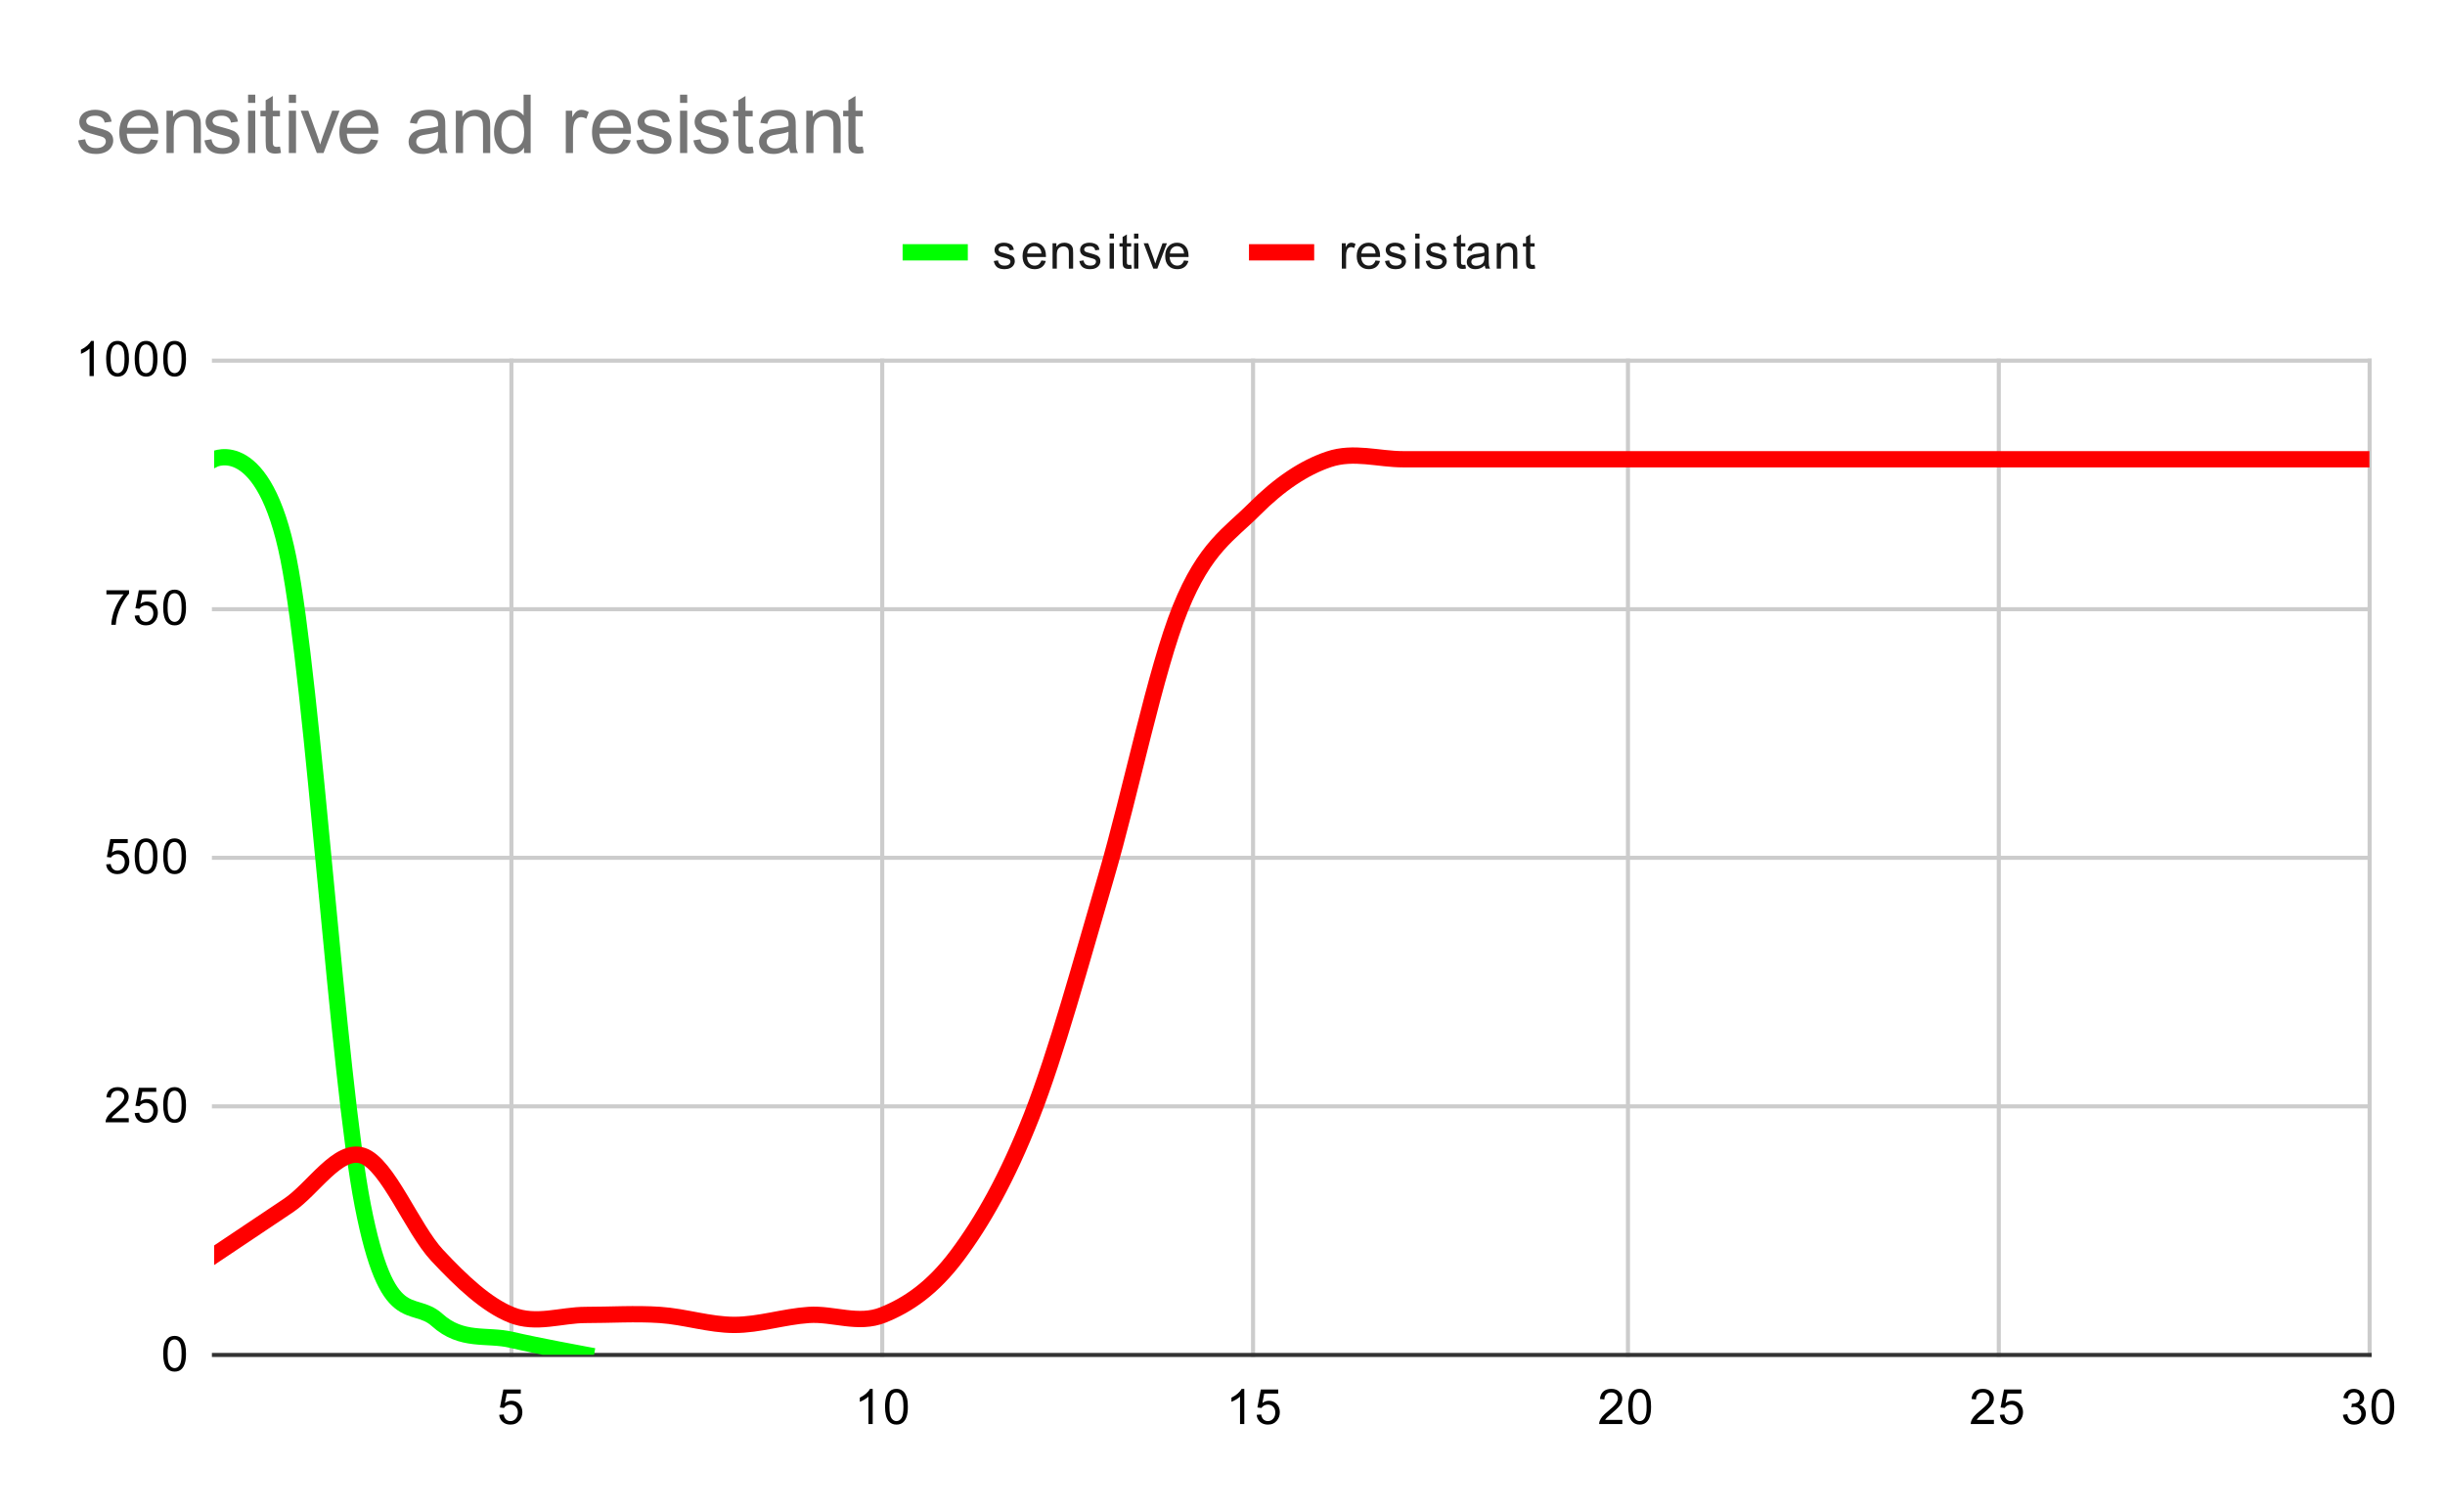 <svg version="1.1" viewBox="0.0 0.0 600.0 371.0" fill="none" stroke="none" stroke-linecap="square" stroke-miterlimit="10" width="600" height="371" xmlns:xlink="http://www.w3.org/1999/xlink" xmlns="http://www.w3.org/2000/svg"><path fill="#ffffff" d="M0 0L600.0 0L600.0 371.0L0 371.0L0 0Z" fill-rule="nonzero"/><path stroke="#cccccc" stroke-width="1.0" stroke-linecap="butt" d="M125.5 88.5L125.5 332.5" fill-rule="nonzero"/><path stroke="#cccccc" stroke-width="1.0" stroke-linecap="butt" d="M216.5 88.5L216.5 332.5" fill-rule="nonzero"/><path stroke="#cccccc" stroke-width="1.0" stroke-linecap="butt" d="M307.5 88.5L307.5 332.5" fill-rule="nonzero"/><path stroke="#cccccc" stroke-width="1.0" stroke-linecap="butt" d="M399.5 88.5L399.5 332.5" fill-rule="nonzero"/><path stroke="#cccccc" stroke-width="1.0" stroke-linecap="butt" d="M490.5 88.5L490.5 332.5" fill-rule="nonzero"/><path stroke="#cccccc" stroke-width="1.0" stroke-linecap="butt" d="M581.5 88.5L581.5 332.5" fill-rule="nonzero"/><path stroke="#333333" stroke-width="1.0" stroke-linecap="butt" d="M52.5 332.5L581.5 332.5" fill-rule="nonzero"/><path stroke="#cccccc" stroke-width="1.0" stroke-linecap="butt" d="M52.5 271.5L581.5 271.5" fill-rule="nonzero"/><path stroke="#cccccc" stroke-width="1.0" stroke-linecap="butt" d="M52.5 210.5L581.5 210.5" fill-rule="nonzero"/><path stroke="#cccccc" stroke-width="1.0" stroke-linecap="butt" d="M52.5 149.5L581.5 149.5" fill-rule="nonzero"/><path stroke="#cccccc" stroke-width="1.0" stroke-linecap="butt" d="M52.5 88.5L581.5 88.5" fill-rule="nonzero"/><clipPath id="id_0"><path d="M52.55 88.283L581.45 88.283L581.45 332.45L52.55 332.45L52.55 88.283Z" clip-rule="nonzero"/></clipPath><path stroke="#00ff00" stroke-width="4.0" stroke-linecap="butt" clip-path="url(#id_0)" d="M52.55 112.7C52.55 112.7 64.709 106.596 70.788 137.117C76.867 167.637 82.947 264.694 89.026 295.825C95.105 326.956 101.184 318.41 107.264 323.904C113.343 329.398 119.422 327.363 125.502 328.788C131.581 330.212 143.74 332.45 143.74 332.45" fill-rule="nonzero"/><path stroke="#ff0000" stroke-width="4.0" stroke-linecap="butt" clip-path="url(#id_0)" d="M52.55 308.033C52.55 308.033 64.709 299.894 70.788 295.825C76.867 291.756 82.947 281.582 89.026 283.617C95.105 285.651 101.184 301.522 107.264 308.033C113.343 314.544 119.422 320.242 125.502 322.683C131.581 325.125 137.66 322.683 143.74 322.683C149.819 322.683 155.898 322.276 161.978 322.683C168.057 323.09 174.136 325.125 180.216 325.125C186.295 325.125 192.374 323.09 198.453 322.683C204.533 322.276 210.612 325.125 216.691 322.683C222.771 320.242 228.85 316.172 234.929 308.033C241.009 299.894 247.088 289.314 253.167 273.85C259.247 258.386 265.326 236.004 271.405 215.25C277.485 194.496 283.564 164.382 289.643 149.325C295.722 134.268 301.802 131.012 307.881 124.908C313.96 118.804 320.04 114.735 326.119 112.7C332.198 110.665 338.278 112.7 344.357 112.7C350.436 112.7 356.515 112.7 362.595 112.7C368.674 112.7 374.753 112.7 380.833 112.7C386.912 112.7 392.991 112.7 399.071 112.7C405.15 112.7 411.229 112.7 417.309 112.7C423.388 112.7 429.467 112.7 435.547 112.7C441.626 112.7 447.705 112.7 453.784 112.7C459.864 112.7 465.943 112.7 472.022 112.7C478.102 112.7 484.181 112.7 490.26 112.7C496.34 112.7 502.419 112.7 508.498 112.7C514.578 112.7 520.657 112.7 526.736 112.7C532.816 112.7 538.895 112.7 544.974 112.7C551.053 112.7 557.133 112.7 563.212 112.7C569.291 112.7 581.45 112.7 581.45 112.7" fill-rule="nonzero"/><path fill="#000000" fill-opacity="0.0" clip-path="url(#id_0)" d="M55.55 112.7C55.55 114.357 54.207 115.7 52.55 115.7C50.893 115.7 49.55 114.357 49.55 112.7C49.55 111.043 50.893 109.7 52.55 109.7C54.207 109.7 55.55 111.043 55.55 112.7Z" fill-rule="nonzero"/><path fill="#000000" fill-opacity="0.0" clip-path="url(#id_0)" d="M73.788 137.117C73.788 138.774 72.445 140.117 70.788 140.117C69.131 140.117 67.788 138.774 67.788 137.117C67.788 135.46 69.131 134.117 70.788 134.117C72.445 134.117 73.788 135.46 73.788 137.117Z" fill-rule="nonzero"/><path fill="#000000" fill-opacity="0.0" clip-path="url(#id_0)" d="M92.026 295.825C92.026 297.482 90.683 298.825 89.026 298.825C87.369 298.825 86.026 297.482 86.026 295.825C86.026 294.168 87.369 292.825 89.026 292.825C90.683 292.825 92.026 294.168 92.026 295.825Z" fill-rule="nonzero"/><path fill="#000000" fill-opacity="0.0" clip-path="url(#id_0)" d="M110.264 323.904C110.264 325.561 108.921 326.904 107.264 326.904C105.607 326.904 104.264 325.561 104.264 323.904C104.264 322.247 105.607 320.904 107.264 320.904C108.921 320.904 110.264 322.247 110.264 323.904Z" fill-rule="nonzero"/><path fill="#000000" fill-opacity="0.0" clip-path="url(#id_0)" d="M128.502 328.788C128.502 330.444 127.159 331.788 125.502 331.788C123.845 331.788 122.502 330.444 122.502 328.788C122.502 327.131 123.845 325.788 125.502 325.788C127.159 325.788 128.502 327.131 128.502 328.788Z" fill-rule="nonzero"/><path fill="#000000" fill-opacity="0.0" clip-path="url(#id_0)" d="M146.74 332.45C146.74 334.107 145.397 335.45 143.74 335.45C142.083 335.45 140.74 334.107 140.74 332.45C140.74 330.793 142.083 329.45 143.74 329.45C145.397 329.45 146.74 330.793 146.74 332.45Z" fill-rule="nonzero"/><path fill="#000000" fill-opacity="0.0" clip-path="url(#id_0)" d="M55.55 308.033C55.55 309.69 54.207 311.033 52.55 311.033C50.893 311.033 49.55 309.69 49.55 308.033C49.55 306.376 50.893 305.033 52.55 305.033C54.207 305.033 55.55 306.376 55.55 308.033Z" fill-rule="nonzero"/><path fill="#000000" fill-opacity="0.0" clip-path="url(#id_0)" d="M73.788 295.825C73.788 297.482 72.445 298.825 70.788 298.825C69.131 298.825 67.788 297.482 67.788 295.825C67.788 294.168 69.131 292.825 70.788 292.825C72.445 292.825 73.788 294.168 73.788 295.825Z" fill-rule="nonzero"/><path fill="#000000" fill-opacity="0.0" clip-path="url(#id_0)" d="M92.026 283.617C92.026 285.274 90.683 286.617 89.026 286.617C87.369 286.617 86.026 285.274 86.026 283.617C86.026 281.96 87.369 280.617 89.026 280.617C90.683 280.617 92.026 281.96 92.026 283.617Z" fill-rule="nonzero"/><path fill="#000000" fill-opacity="0.0" clip-path="url(#id_0)" d="M110.264 308.033C110.264 309.69 108.921 311.033 107.264 311.033C105.607 311.033 104.264 309.69 104.264 308.033C104.264 306.376 105.607 305.033 107.264 305.033C108.921 305.033 110.264 306.376 110.264 308.033Z" fill-rule="nonzero"/><path fill="#000000" fill-opacity="0.0" clip-path="url(#id_0)" d="M128.502 322.683C128.502 324.34 127.159 325.683 125.502 325.683C123.845 325.683 122.502 324.34 122.502 322.683C122.502 321.026 123.845 319.683 125.502 319.683C127.159 319.683 128.502 321.026 128.502 322.683Z" fill-rule="nonzero"/><path fill="#000000" fill-opacity="0.0" clip-path="url(#id_0)" d="M146.74 322.683C146.74 324.34 145.397 325.683 143.74 325.683C142.083 325.683 140.74 324.34 140.74 322.683C140.74 321.026 142.083 319.683 143.74 319.683C145.397 319.683 146.74 321.026 146.74 322.683Z" fill-rule="nonzero"/><path fill="#000000" fill-opacity="0.0" clip-path="url(#id_0)" d="M164.978 322.683C164.978 324.34 163.634 325.683 161.978 325.683C160.321 325.683 158.978 324.34 158.978 322.683C158.978 321.026 160.321 319.683 161.978 319.683C163.634 319.683 164.978 321.026 164.978 322.683Z" fill-rule="nonzero"/><path fill="#000000" fill-opacity="0.0" clip-path="url(#id_0)" d="M183.216 325.125C183.216 326.782 181.872 328.125 180.216 328.125C178.559 328.125 177.216 326.782 177.216 325.125C177.216 323.468 178.559 322.125 180.216 322.125C181.872 322.125 183.216 323.468 183.216 325.125Z" fill-rule="nonzero"/><path fill="#000000" fill-opacity="0.0" clip-path="url(#id_0)" d="M201.453 322.683C201.453 324.34 200.11 325.683 198.453 325.683C196.797 325.683 195.453 324.34 195.453 322.683C195.453 321.026 196.797 319.683 198.453 319.683C200.11 319.683 201.453 321.026 201.453 322.683Z" fill-rule="nonzero"/><path fill="#000000" fill-opacity="0.0" clip-path="url(#id_0)" d="M219.691 322.683C219.691 324.34 218.348 325.683 216.691 325.683C215.035 325.683 213.691 324.34 213.691 322.683C213.691 321.026 215.035 319.683 216.691 319.683C218.348 319.683 219.691 321.026 219.691 322.683Z" fill-rule="nonzero"/><path fill="#000000" fill-opacity="0.0" clip-path="url(#id_0)" d="M237.929 308.033C237.929 309.69 236.586 311.033 234.929 311.033C233.272 311.033 231.929 309.69 231.929 308.033C231.929 306.376 233.272 305.033 234.929 305.033C236.586 305.033 237.929 306.376 237.929 308.033Z" fill-rule="nonzero"/><path fill="#000000" fill-opacity="0.0" clip-path="url(#id_0)" d="M256.167 273.85C256.167 275.507 254.824 276.85 253.167 276.85C251.51 276.85 250.167 275.507 250.167 273.85C250.167 272.193 251.51 270.85 253.167 270.85C254.824 270.85 256.167 272.193 256.167 273.85Z" fill-rule="nonzero"/><path fill="#000000" fill-opacity="0.0" clip-path="url(#id_0)" d="M274.405 215.25C274.405 216.907 273.062 218.25 271.405 218.25C269.748 218.25 268.405 216.907 268.405 215.25C268.405 213.593 269.748 212.25 271.405 212.25C273.062 212.25 274.405 213.593 274.405 215.25Z" fill-rule="nonzero"/><path fill="#000000" fill-opacity="0.0" clip-path="url(#id_0)" d="M292.643 149.325C292.643 150.982 291.3 152.325 289.643 152.325C287.986 152.325 286.643 150.982 286.643 149.325C286.643 147.668 287.986 146.325 289.643 146.325C291.3 146.325 292.643 147.668 292.643 149.325Z" fill-rule="nonzero"/><path fill="#000000" fill-opacity="0.0" clip-path="url(#id_0)" d="M310.881 124.908C310.881 126.565 309.538 127.908 307.881 127.908C306.224 127.908 304.881 126.565 304.881 124.908C304.881 123.251 306.224 121.908 307.881 121.908C309.538 121.908 310.881 123.251 310.881 124.908Z" fill-rule="nonzero"/><path fill="#000000" fill-opacity="0.0" clip-path="url(#id_0)" d="M329.119 112.7C329.119 114.357 327.776 115.7 326.119 115.7C324.462 115.7 323.119 114.357 323.119 112.7C323.119 111.043 324.462 109.7 326.119 109.7C327.776 109.7 329.119 111.043 329.119 112.7Z" fill-rule="nonzero"/><path fill="#000000" fill-opacity="0.0" clip-path="url(#id_0)" d="M347.357 112.7C347.357 114.357 346.014 115.7 344.357 115.7C342.7 115.7 341.357 114.357 341.357 112.7C341.357 111.043 342.7 109.7 344.357 109.7C346.014 109.7 347.357 111.043 347.357 112.7Z" fill-rule="nonzero"/><path fill="#000000" fill-opacity="0.0" clip-path="url(#id_0)" d="M365.595 112.7C365.595 114.357 364.252 115.7 362.595 115.7C360.938 115.7 359.595 114.357 359.595 112.7C359.595 111.043 360.938 109.7 362.595 109.7C364.252 109.7 365.595 111.043 365.595 112.7Z" fill-rule="nonzero"/><path fill="#000000" fill-opacity="0.0" clip-path="url(#id_0)" d="M383.833 112.7C383.833 114.357 382.49 115.7 380.833 115.7C379.176 115.7 377.833 114.357 377.833 112.7C377.833 111.043 379.176 109.7 380.833 109.7C382.49 109.7 383.833 111.043 383.833 112.7Z" fill-rule="nonzero"/><path fill="#000000" fill-opacity="0.0" clip-path="url(#id_0)" d="M402.071 112.7C402.071 114.357 400.728 115.7 399.071 115.7C397.414 115.7 396.071 114.357 396.071 112.7C396.071 111.043 397.414 109.7 399.071 109.7C400.728 109.7 402.071 111.043 402.071 112.7Z" fill-rule="nonzero"/><path fill="#000000" fill-opacity="0.0" clip-path="url(#id_0)" d="M420.309 112.7C420.309 114.357 418.965 115.7 417.309 115.7C415.652 115.7 414.309 114.357 414.309 112.7C414.309 111.043 415.652 109.7 417.309 109.7C418.965 109.7 420.309 111.043 420.309 112.7Z" fill-rule="nonzero"/><path fill="#000000" fill-opacity="0.0" clip-path="url(#id_0)" d="M438.547 112.7C438.547 114.357 437.203 115.7 435.547 115.7C433.89 115.7 432.547 114.357 432.547 112.7C432.547 111.043 433.89 109.7 435.547 109.7C437.203 109.7 438.547 111.043 438.547 112.7Z" fill-rule="nonzero"/><path fill="#000000" fill-opacity="0.0" clip-path="url(#id_0)" d="M456.784 112.7C456.784 114.357 455.441 115.7 453.784 115.7C452.128 115.7 450.784 114.357 450.784 112.7C450.784 111.043 452.128 109.7 453.784 109.7C455.441 109.7 456.784 111.043 456.784 112.7Z" fill-rule="nonzero"/><path fill="#000000" fill-opacity="0.0" clip-path="url(#id_0)" d="M475.022 112.7C475.022 114.357 473.679 115.7 472.022 115.7C470.366 115.7 469.022 114.357 469.022 112.7C469.022 111.043 470.366 109.7 472.022 109.7C473.679 109.7 475.022 111.043 475.022 112.7Z" fill-rule="nonzero"/><path fill="#000000" fill-opacity="0.0" clip-path="url(#id_0)" d="M493.26 112.7C493.26 114.357 491.917 115.7 490.26 115.7C488.603 115.7 487.26 114.357 487.26 112.7C487.26 111.043 488.603 109.7 490.26 109.7C491.917 109.7 493.26 111.043 493.26 112.7Z" fill-rule="nonzero"/><path fill="#000000" fill-opacity="0.0" clip-path="url(#id_0)" d="M511.498 112.7C511.498 114.357 510.155 115.7 508.498 115.7C506.841 115.7 505.498 114.357 505.498 112.7C505.498 111.043 506.841 109.7 508.498 109.7C510.155 109.7 511.498 111.043 511.498 112.7Z" fill-rule="nonzero"/><path fill="#000000" fill-opacity="0.0" clip-path="url(#id_0)" d="M529.736 112.7C529.736 114.357 528.393 115.7 526.736 115.7C525.079 115.7 523.736 114.357 523.736 112.7C523.736 111.043 525.079 109.7 526.736 109.7C528.393 109.7 529.736 111.043 529.736 112.7Z" fill-rule="nonzero"/><path fill="#000000" fill-opacity="0.0" clip-path="url(#id_0)" d="M547.974 112.7C547.974 114.357 546.631 115.7 544.974 115.7C543.317 115.7 541.974 114.357 541.974 112.7C541.974 111.043 543.317 109.7 544.974 109.7C546.631 109.7 547.974 111.043 547.974 112.7Z" fill-rule="nonzero"/><path fill="#000000" fill-opacity="0.0" clip-path="url(#id_0)" d="M566.212 112.7C566.212 114.357 564.869 115.7 563.212 115.7C561.555 115.7 560.212 114.357 560.212 112.7C560.212 111.043 561.555 109.7 563.212 109.7C564.869 109.7 566.212 111.043 566.212 112.7Z" fill-rule="nonzero"/><path fill="#000000" fill-opacity="0.0" clip-path="url(#id_0)" d="M584.45 112.7C584.45 114.357 583.107 115.7 581.45 115.7C579.793 115.7 578.45 114.357 578.45 112.7C578.45 111.043 579.793 109.7 581.45 109.7C583.107 109.7 584.45 111.043 584.45 112.7Z" fill-rule="nonzero"/><path fill="#000000" d="M40.05 332.216Q40.05 330.684 40.362 329.762Q40.675 328.825 41.284 328.325Q41.909 327.825 42.847 327.825Q43.534 327.825 44.05 328.106Q44.581 328.387 44.925 328.919Q45.269 329.434 45.456 330.184Q45.644 330.934 45.644 332.216Q45.644 333.731 45.331 334.653Q45.034 335.575 44.409 336.091Q43.8 336.591 42.847 336.591Q41.612 336.591 40.894 335.7Q40.05 334.637 40.05 332.216ZM41.128 332.216Q41.128 334.325 41.628 335.028Q42.128 335.731 42.847 335.731Q43.581 335.731 44.066 335.028Q44.566 334.325 44.566 332.216Q44.566 330.091 44.066 329.403Q43.581 328.7 42.831 328.7Q42.112 328.7 41.675 329.309Q41.128 330.091 41.128 332.216Z" fill-rule="nonzero"/><path fill="#000000" d="M31.597 274.393L31.597 275.408L25.909 275.408Q25.909 275.033 26.034 274.674Q26.253 274.096 26.722 273.533Q27.206 272.971 28.113 272.236Q29.519 271.08 30.003 270.408Q30.503 269.736 30.503 269.143Q30.503 268.518 30.05 268.096Q29.597 267.658 28.878 267.658Q28.113 267.658 27.659 268.111Q27.206 268.565 27.191 269.377L26.113 269.268Q26.222 268.049 26.941 267.424Q27.675 266.783 28.909 266.783Q30.144 266.783 30.863 267.471Q31.581 268.158 31.581 269.174Q31.581 269.69 31.363 270.19Q31.159 270.674 30.659 271.236Q30.175 271.783 29.05 272.736Q28.097 273.533 27.816 273.83Q27.55 274.111 27.378 274.393L31.597 274.393ZM33.05 273.158L34.159 273.065Q34.284 273.877 34.722 274.283Q35.175 274.69 35.816 274.69Q36.566 274.69 37.097 274.111Q37.628 273.533 37.628 272.596Q37.628 271.69 37.112 271.174Q36.612 270.643 35.784 270.643Q35.284 270.643 34.862 270.877Q34.456 271.111 34.222 271.471L33.237 271.346L34.066 266.94L38.347 266.94L38.347 267.94L34.909 267.94L34.456 270.252Q35.222 269.705 36.066 269.705Q37.191 269.705 37.956 270.486Q38.737 271.268 38.737 272.502Q38.737 273.658 38.066 274.518Q37.237 275.549 35.816 275.549Q34.644 275.549 33.894 274.893Q33.159 274.236 33.05 273.158ZM40.05 271.174Q40.05 269.643 40.362 268.721Q40.675 267.783 41.284 267.283Q41.909 266.783 42.847 266.783Q43.534 266.783 44.05 267.065Q44.581 267.346 44.925 267.877Q45.269 268.393 45.456 269.143Q45.644 269.893 45.644 271.174Q45.644 272.69 45.331 273.611Q45.034 274.533 44.409 275.049Q43.8 275.549 42.847 275.549Q41.612 275.549 40.894 274.658Q40.05 273.596 40.05 271.174ZM41.128 271.174Q41.128 273.283 41.628 273.986Q42.128 274.69 42.847 274.69Q43.581 274.69 44.066 273.986Q44.566 273.283 44.566 271.174Q44.566 269.049 44.066 268.361Q43.581 267.658 42.831 267.658Q42.112 267.658 41.675 268.268Q41.128 269.049 41.128 271.174Z" fill-rule="nonzero"/><path fill="#000000" d="M26.05 212.117L27.159 212.023Q27.284 212.835 27.722 213.242Q28.175 213.648 28.816 213.648Q29.566 213.648 30.097 213.07Q30.628 212.492 30.628 211.554Q30.628 210.648 30.113 210.132Q29.613 209.601 28.784 209.601Q28.284 209.601 27.863 209.835Q27.456 210.07 27.222 210.429L26.238 210.304L27.066 205.898L31.347 205.898L31.347 206.898L27.909 206.898L27.456 209.21Q28.222 208.664 29.066 208.664Q30.191 208.664 30.956 209.445Q31.738 210.226 31.738 211.46Q31.738 212.617 31.066 213.476Q30.238 214.507 28.816 214.507Q27.644 214.507 26.894 213.851Q26.159 213.195 26.05 212.117ZM33.05 210.132Q33.05 208.601 33.362 207.679Q33.675 206.742 34.284 206.242Q34.909 205.742 35.847 205.742Q36.534 205.742 37.05 206.023Q37.581 206.304 37.925 206.835Q38.269 207.351 38.456 208.101Q38.644 208.851 38.644 210.132Q38.644 211.648 38.331 212.57Q38.034 213.492 37.409 214.007Q36.8 214.507 35.847 214.507Q34.612 214.507 33.894 213.617Q33.05 212.554 33.05 210.132ZM34.128 210.132Q34.128 212.242 34.628 212.945Q35.128 213.648 35.847 213.648Q36.581 213.648 37.066 212.945Q37.566 212.242 37.566 210.132Q37.566 208.007 37.066 207.32Q36.581 206.617 35.831 206.617Q35.112 206.617 34.675 207.226Q34.128 208.007 34.128 210.132ZM40.05 210.132Q40.05 208.601 40.362 207.679Q40.675 206.742 41.284 206.242Q41.909 205.742 42.847 205.742Q43.534 205.742 44.05 206.023Q44.581 206.304 44.925 206.835Q45.269 207.351 45.456 208.101Q45.644 208.851 45.644 210.132Q45.644 211.648 45.331 212.57Q45.034 213.492 44.409 214.007Q43.8 214.507 42.847 214.507Q41.612 214.507 40.894 213.617Q40.05 212.554 40.05 210.132ZM41.128 210.132Q41.128 212.242 41.628 212.945Q42.128 213.648 42.847 213.648Q43.581 213.648 44.066 212.945Q44.566 212.242 44.566 210.132Q44.566 208.007 44.066 207.32Q43.581 206.617 42.831 206.617Q42.112 206.617 41.675 207.226Q41.128 208.007 41.128 210.132Z" fill-rule="nonzero"/><path fill="#000000" d="M26.113 145.856L26.113 144.841L31.675 144.841L31.675 145.669Q30.863 146.544 30.05 147.997Q29.253 149.434 28.816 150.966Q28.488 152.044 28.409 153.325L27.316 153.325Q27.331 152.309 27.706 150.872Q28.097 149.434 28.8 148.106Q29.519 146.778 30.331 145.856L26.113 145.856ZM33.05 151.075L34.159 150.981Q34.284 151.794 34.722 152.2Q35.175 152.606 35.816 152.606Q36.566 152.606 37.097 152.028Q37.628 151.45 37.628 150.512Q37.628 149.606 37.112 149.091Q36.612 148.559 35.784 148.559Q35.284 148.559 34.862 148.794Q34.456 149.028 34.222 149.387L33.237 149.262L34.066 144.856L38.347 144.856L38.347 145.856L34.909 145.856L34.456 148.169Q35.222 147.622 36.066 147.622Q37.191 147.622 37.956 148.403Q38.737 149.184 38.737 150.419Q38.737 151.575 38.066 152.434Q37.237 153.466 35.816 153.466Q34.644 153.466 33.894 152.809Q33.159 152.153 33.05 151.075ZM40.05 149.091Q40.05 147.559 40.362 146.637Q40.675 145.7 41.284 145.2Q41.909 144.7 42.847 144.7Q43.534 144.7 44.05 144.981Q44.581 145.262 44.925 145.794Q45.269 146.309 45.456 147.059Q45.644 147.809 45.644 149.091Q45.644 150.606 45.331 151.528Q45.034 152.45 44.409 152.966Q43.8 153.466 42.847 153.466Q41.612 153.466 40.894 152.575Q40.05 151.512 40.05 149.091ZM41.128 149.091Q41.128 151.2 41.628 151.903Q42.128 152.606 42.847 152.606Q43.581 152.606 44.066 151.903Q44.566 151.2 44.566 149.091Q44.566 146.966 44.066 146.278Q43.581 145.575 42.831 145.575Q42.112 145.575 41.675 146.184Q41.128 146.966 41.128 149.091Z" fill-rule="nonzero"/><path fill="#000000" d="M23.019 92.283L21.972 92.283L21.972 85.565Q21.581 85.924 20.956 86.299Q20.347 86.658 19.863 86.83L19.863 85.815Q20.738 85.393 21.394 84.815Q22.066 84.221 22.347 83.658L23.019 83.658L23.019 92.283ZM26.05 88.049Q26.05 86.518 26.363 85.596Q26.675 84.658 27.284 84.158Q27.909 83.658 28.847 83.658Q29.534 83.658 30.05 83.94Q30.581 84.221 30.925 84.752Q31.269 85.268 31.456 86.018Q31.644 86.768 31.644 88.049Q31.644 89.565 31.331 90.486Q31.034 91.408 30.409 91.924Q29.8 92.424 28.847 92.424Q27.613 92.424 26.894 91.533Q26.05 90.471 26.05 88.049ZM27.128 88.049Q27.128 90.158 27.628 90.861Q28.128 91.565 28.847 91.565Q29.581 91.565 30.066 90.861Q30.566 90.158 30.566 88.049Q30.566 85.924 30.066 85.236Q29.581 84.533 28.831 84.533Q28.113 84.533 27.675 85.143Q27.128 85.924 27.128 88.049ZM33.05 88.049Q33.05 86.518 33.362 85.596Q33.675 84.658 34.284 84.158Q34.909 83.658 35.847 83.658Q36.534 83.658 37.05 83.94Q37.581 84.221 37.925 84.752Q38.269 85.268 38.456 86.018Q38.644 86.768 38.644 88.049Q38.644 89.565 38.331 90.486Q38.034 91.408 37.409 91.924Q36.8 92.424 35.847 92.424Q34.612 92.424 33.894 91.533Q33.05 90.471 33.05 88.049ZM34.128 88.049Q34.128 90.158 34.628 90.861Q35.128 91.565 35.847 91.565Q36.581 91.565 37.066 90.861Q37.566 90.158 37.566 88.049Q37.566 85.924 37.066 85.236Q36.581 84.533 35.831 84.533Q35.112 84.533 34.675 85.143Q34.128 85.924 34.128 88.049ZM40.05 88.049Q40.05 86.518 40.362 85.596Q40.675 84.658 41.284 84.158Q41.909 83.658 42.847 83.658Q43.534 83.658 44.05 83.94Q44.581 84.221 44.925 84.752Q45.269 85.268 45.456 86.018Q45.644 86.768 45.644 88.049Q45.644 89.565 45.331 90.486Q45.034 91.408 44.409 91.924Q43.8 92.424 42.847 92.424Q41.612 92.424 40.894 91.533Q40.05 90.471 40.05 88.049ZM41.128 88.049Q41.128 90.158 41.628 90.861Q42.128 91.565 42.847 91.565Q43.581 91.565 44.066 90.861Q44.566 90.158 44.566 88.049Q44.566 85.924 44.066 85.236Q43.581 84.533 42.831 84.533Q42.112 84.533 41.675 85.143Q41.128 85.924 41.128 88.049Z" fill-rule="nonzero"/><path fill="#000000" d="M122.502 347.2L123.611 347.106Q123.736 347.919 124.174 348.325Q124.627 348.731 125.267 348.731Q126.017 348.731 126.549 348.153Q127.08 347.575 127.08 346.637Q127.08 345.731 126.564 345.216Q126.064 344.684 125.236 344.684Q124.736 344.684 124.314 344.919Q123.908 345.153 123.674 345.512L122.689 345.387L123.517 340.981L127.799 340.981L127.799 341.981L124.361 341.981L123.908 344.294Q124.674 343.747 125.517 343.747Q126.642 343.747 127.408 344.528Q128.189 345.309 128.189 346.544Q128.189 347.7 127.517 348.559Q126.689 349.591 125.267 349.591Q124.095 349.591 123.345 348.934Q122.611 348.278 122.502 347.2Z" fill-rule="nonzero"/><path fill="#000000" d="M214.16 349.45L213.113 349.45L213.113 342.731Q212.723 343.091 212.098 343.466Q211.488 343.825 211.004 343.997L211.004 342.981Q211.879 342.559 212.535 341.981Q213.207 341.387 213.488 340.825L214.16 340.825L214.16 349.45ZM217.191 345.216Q217.191 343.684 217.504 342.762Q217.816 341.825 218.426 341.325Q219.051 340.825 219.988 340.825Q220.676 340.825 221.191 341.106Q221.723 341.387 222.066 341.919Q222.41 342.434 222.598 343.184Q222.785 343.934 222.785 345.216Q222.785 346.731 222.473 347.653Q222.176 348.575 221.551 349.091Q220.941 349.591 219.988 349.591Q218.754 349.591 218.035 348.7Q217.191 347.637 217.191 345.216ZM218.269 345.216Q218.269 347.325 218.769 348.028Q219.269 348.731 219.988 348.731Q220.723 348.731 221.207 348.028Q221.707 347.325 221.707 345.216Q221.707 343.091 221.207 342.403Q220.723 341.7 219.973 341.7Q219.254 341.7 218.816 342.309Q218.269 343.091 218.269 345.216Z" fill-rule="nonzero"/><path fill="#000000" d="M305.35 349.45L304.303 349.45L304.303 342.731Q303.912 343.091 303.287 343.466Q302.678 343.825 302.194 343.997L302.194 342.981Q303.069 342.559 303.725 341.981Q304.397 341.387 304.678 340.825L305.35 340.825L305.35 349.45ZM308.381 347.2L309.49 347.106Q309.615 347.919 310.053 348.325Q310.506 348.731 311.147 348.731Q311.897 348.731 312.428 348.153Q312.959 347.575 312.959 346.637Q312.959 345.731 312.444 345.216Q311.944 344.684 311.115 344.684Q310.615 344.684 310.194 344.919Q309.787 345.153 309.553 345.512L308.569 345.387L309.397 340.981L313.678 340.981L313.678 341.981L310.24 341.981L309.787 344.294Q310.553 343.747 311.397 343.747Q312.522 343.747 313.287 344.528Q314.069 345.309 314.069 346.544Q314.069 347.7 313.397 348.559Q312.569 349.591 311.147 349.591Q309.975 349.591 309.225 348.934Q308.49 348.278 308.381 347.2Z" fill-rule="nonzero"/><path fill="#000000" d="M398.118 348.434L398.118 349.45L392.43 349.45Q392.43 349.075 392.555 348.716Q392.774 348.137 393.243 347.575Q393.727 347.012 394.633 346.278Q396.039 345.122 396.524 344.45Q397.024 343.778 397.024 343.184Q397.024 342.559 396.571 342.137Q396.118 341.7 395.399 341.7Q394.633 341.7 394.18 342.153Q393.727 342.606 393.711 343.419L392.633 343.309Q392.743 342.091 393.461 341.466Q394.196 340.825 395.43 340.825Q396.664 340.825 397.383 341.512Q398.102 342.2 398.102 343.216Q398.102 343.731 397.883 344.231Q397.68 344.716 397.18 345.278Q396.696 345.825 395.571 346.778Q394.618 347.575 394.336 347.872Q394.071 348.153 393.899 348.434L398.118 348.434ZM399.571 345.216Q399.571 343.684 399.883 342.762Q400.196 341.825 400.805 341.325Q401.43 340.825 402.368 340.825Q403.055 340.825 403.571 341.106Q404.102 341.387 404.446 341.919Q404.789 342.434 404.977 343.184Q405.164 343.934 405.164 345.216Q405.164 346.731 404.852 347.653Q404.555 348.575 403.93 349.091Q403.321 349.591 402.368 349.591Q401.133 349.591 400.414 348.7Q399.571 347.637 399.571 345.216ZM400.649 345.216Q400.649 347.325 401.149 348.028Q401.649 348.731 402.368 348.731Q403.102 348.731 403.586 348.028Q404.086 347.325 404.086 345.216Q404.086 343.091 403.586 342.403Q403.102 341.7 402.352 341.7Q401.633 341.7 401.196 342.309Q400.649 343.091 400.649 345.216Z" fill-rule="nonzero"/><path fill="#000000" d="M489.307 348.434L489.307 349.45L483.62 349.45Q483.62 349.075 483.745 348.716Q483.963 348.137 484.432 347.575Q484.917 347.012 485.823 346.278Q487.229 345.122 487.713 344.45Q488.213 343.778 488.213 343.184Q488.213 342.559 487.76 342.137Q487.307 341.7 486.588 341.7Q485.823 341.7 485.37 342.153Q484.917 342.606 484.901 343.419L483.823 343.309Q483.932 342.091 484.651 341.466Q485.385 340.825 486.62 340.825Q487.854 340.825 488.573 341.512Q489.292 342.2 489.292 343.216Q489.292 343.731 489.073 344.231Q488.87 344.716 488.37 345.278Q487.885 345.825 486.76 346.778Q485.807 347.575 485.526 347.872Q485.26 348.153 485.088 348.434L489.307 348.434ZM490.76 347.2L491.87 347.106Q491.995 347.919 492.432 348.325Q492.885 348.731 493.526 348.731Q494.276 348.731 494.807 348.153Q495.338 347.575 495.338 346.637Q495.338 345.731 494.823 345.216Q494.323 344.684 493.495 344.684Q492.995 344.684 492.573 344.919Q492.167 345.153 491.932 345.512L490.948 345.387L491.776 340.981L496.057 340.981L496.057 341.981L492.62 341.981L492.167 344.294Q492.932 343.747 493.776 343.747Q494.901 343.747 495.667 344.528Q496.448 345.309 496.448 346.544Q496.448 347.7 495.776 348.559Q494.948 349.591 493.526 349.591Q492.354 349.591 491.604 348.934Q490.87 348.278 490.76 347.2Z" fill-rule="nonzero"/><path fill="#000000" d="M574.95 347.184L576.013 347.044Q576.184 347.934 576.622 348.341Q577.059 348.731 577.684 348.731Q578.434 348.731 578.95 348.216Q579.466 347.7 579.466 346.934Q579.466 346.216 578.981 345.747Q578.513 345.262 577.778 345.262Q577.481 345.262 577.028 345.387L577.153 344.45Q577.263 344.466 577.325 344.466Q577.997 344.466 578.528 344.122Q579.075 343.762 579.075 343.028Q579.075 342.45 578.684 342.075Q578.294 341.684 577.669 341.684Q577.059 341.684 576.638 342.075Q576.231 342.466 576.122 343.231L575.059 343.044Q575.247 341.997 575.934 341.419Q576.622 340.825 577.638 340.825Q578.341 340.825 578.934 341.137Q579.528 341.434 579.841 341.95Q580.153 342.466 580.153 343.059Q580.153 343.606 579.856 344.075Q579.559 344.528 578.981 344.794Q579.731 344.966 580.153 345.528Q580.575 346.075 580.575 346.919Q580.575 348.044 579.747 348.825Q578.934 349.606 577.684 349.606Q576.559 349.606 575.809 348.934Q575.059 348.247 574.95 347.184ZM581.95 345.216Q581.95 343.684 582.263 342.762Q582.575 341.825 583.184 341.325Q583.809 340.825 584.747 340.825Q585.434 340.825 585.95 341.106Q586.481 341.387 586.825 341.919Q587.169 342.434 587.356 343.184Q587.544 343.934 587.544 345.216Q587.544 346.731 587.231 347.653Q586.934 348.575 586.309 349.091Q585.7 349.591 584.747 349.591Q583.513 349.591 582.794 348.7Q581.95 347.637 581.95 345.216ZM583.028 345.216Q583.028 347.325 583.528 348.028Q584.028 348.731 584.747 348.731Q585.481 348.731 585.966 348.028Q586.466 347.325 586.466 345.216Q586.466 343.091 585.966 342.403Q585.481 341.7 584.731 341.7Q584.013 341.7 583.575 342.309Q583.028 343.091 583.028 345.216Z" fill-rule="nonzero"/><path stroke="#00ff00" stroke-width="4.0" stroke-linecap="butt" d="M223.5 61.917L235.5 61.917" fill-rule="nonzero"/><path fill="#1a1a1a" d="M243.875 64.057L244.906 63.901Q245.0 64.526 245.391 64.854Q245.797 65.182 246.531 65.182Q247.25 65.182 247.594 64.901Q247.953 64.604 247.953 64.198Q247.953 63.839 247.641 63.635Q247.422 63.495 246.562 63.276Q245.406 62.979 244.953 62.776Q244.516 62.557 244.281 62.182Q244.047 61.807 244.047 61.339Q244.047 60.932 244.234 60.573Q244.422 60.214 244.75 59.979Q245.0 59.807 245.422 59.682Q245.844 59.557 246.344 59.557Q247.062 59.557 247.609 59.776Q248.172 59.979 248.438 60.339Q248.703 60.698 248.797 61.292L247.766 61.432Q247.703 60.964 247.359 60.698Q247.031 60.417 246.406 60.417Q245.688 60.417 245.375 60.667Q245.062 60.901 245.062 61.229Q245.062 61.432 245.188 61.589Q245.328 61.76 245.594 61.87Q245.75 61.932 246.531 62.135Q247.656 62.448 248.094 62.635Q248.531 62.823 248.781 63.182Q249.031 63.542 249.031 64.089Q249.031 64.62 248.719 65.089Q248.422 65.542 247.844 65.807Q247.266 66.057 246.531 66.057Q245.312 66.057 244.672 65.557Q244.047 65.042 243.875 64.057ZM255.547 63.917L256.641 64.042Q256.391 64.995 255.688 65.526Q254.984 66.057 253.906 66.057Q252.547 66.057 251.734 65.214Q250.938 64.37 250.938 62.854Q250.938 61.292 251.75 60.432Q252.562 59.557 253.844 59.557Q255.094 59.557 255.875 60.401Q256.672 61.245 256.672 62.792Q256.672 62.885 256.672 63.073L252.031 63.073Q252.094 64.104 252.609 64.651Q253.125 65.182 253.906 65.182Q254.484 65.182 254.891 64.885Q255.312 64.573 255.547 63.917ZM252.094 62.214L255.562 62.214Q255.5 61.417 255.172 61.026Q254.656 60.417 253.859 60.417Q253.125 60.417 252.625 60.901Q252.141 61.385 252.094 62.214ZM258.297 65.917L258.297 59.698L259.234 59.698L259.234 60.573Q259.922 59.557 261.219 59.557Q261.781 59.557 262.25 59.76Q262.734 59.964 262.969 60.292Q263.203 60.62 263.297 61.057Q263.344 61.354 263.344 62.089L263.344 65.917L262.297 65.917L262.297 62.135Q262.297 61.479 262.172 61.167Q262.047 60.854 261.734 60.667Q261.422 60.464 261.0 60.464Q260.328 60.464 259.828 60.901Q259.344 61.323 259.344 62.51L259.344 65.917L258.297 65.917ZM264.875 64.057L265.906 63.901Q266.0 64.526 266.391 64.854Q266.797 65.182 267.531 65.182Q268.25 65.182 268.594 64.901Q268.953 64.604 268.953 64.198Q268.953 63.839 268.641 63.635Q268.422 63.495 267.562 63.276Q266.406 62.979 265.953 62.776Q265.516 62.557 265.281 62.182Q265.047 61.807 265.047 61.339Q265.047 60.932 265.234 60.573Q265.422 60.214 265.75 59.979Q266.0 59.807 266.422 59.682Q266.844 59.557 267.344 59.557Q268.062 59.557 268.609 59.776Q269.172 59.979 269.438 60.339Q269.703 60.698 269.797 61.292L268.766 61.432Q268.703 60.964 268.359 60.698Q268.031 60.417 267.406 60.417Q266.688 60.417 266.375 60.667Q266.062 60.901 266.062 61.229Q266.062 61.432 266.188 61.589Q266.328 61.76 266.594 61.87Q266.75 61.932 267.531 62.135Q268.656 62.448 269.094 62.635Q269.531 62.823 269.781 63.182Q270.031 63.542 270.031 64.089Q270.031 64.62 269.719 65.089Q269.422 65.542 268.844 65.807Q268.266 66.057 267.531 66.057Q266.312 66.057 265.672 65.557Q265.047 65.042 264.875 64.057ZM272.297 58.542L272.297 57.323L273.359 57.323L273.359 58.542L272.297 58.542ZM272.297 65.917L272.297 59.698L273.359 59.698L273.359 65.917L272.297 65.917ZM277.594 64.979L277.75 65.901Q277.297 65.995 276.953 65.995Q276.375 65.995 276.062 65.823Q275.75 65.635 275.609 65.339Q275.484 65.042 275.484 64.089L275.484 60.51L274.719 60.51L274.719 59.698L275.484 59.698L275.484 58.151L276.531 57.526L276.531 59.698L277.594 59.698L277.594 60.51L276.531 60.51L276.531 64.151Q276.531 64.604 276.578 64.729Q276.641 64.854 276.766 64.932Q276.891 65.01 277.125 65.01Q277.312 65.01 277.594 64.979ZM278.297 58.542L278.297 57.323L279.359 57.323L279.359 58.542L278.297 58.542ZM278.297 65.917L278.297 59.698L279.359 59.698L279.359 65.917L278.297 65.917ZM283.016 65.917L280.656 59.698L281.766 59.698L283.109 63.417Q283.312 64.026 283.5 64.667Q283.641 64.182 283.891 63.495L285.281 59.698L286.359 59.698L284.0 65.917L283.016 65.917ZM290.547 63.917L291.641 64.042Q291.391 64.995 290.688 65.526Q289.984 66.057 288.906 66.057Q287.547 66.057 286.734 65.214Q285.938 64.37 285.938 62.854Q285.938 61.292 286.75 60.432Q287.562 59.557 288.844 59.557Q290.094 59.557 290.875 60.401Q291.672 61.245 291.672 62.792Q291.672 62.885 291.672 63.073L287.031 63.073Q287.094 64.104 287.609 64.651Q288.125 65.182 288.906 65.182Q289.484 65.182 289.891 64.885Q290.312 64.573 290.547 63.917ZM287.094 62.214L290.562 62.214Q290.5 61.417 290.172 61.026Q289.656 60.417 288.859 60.417Q288.125 60.417 287.625 60.901Q287.141 61.385 287.094 62.214Z" fill-rule="nonzero"/><path stroke="#ff0000" stroke-width="4.0" stroke-linecap="butt" d="M308.5 61.917L320.5 61.917" fill-rule="nonzero"/><path fill="#1a1a1a" d="M329.281 65.917L329.281 59.698L330.234 59.698L330.234 60.635Q330.594 59.979 330.891 59.776Q331.203 59.557 331.578 59.557Q332.109 59.557 332.656 59.885L332.297 60.87Q331.906 60.635 331.531 60.635Q331.172 60.635 330.891 60.854Q330.625 61.057 330.516 61.432Q330.328 61.995 330.328 62.651L330.328 65.917L329.281 65.917ZM337.547 63.917L338.641 64.042Q338.391 64.995 337.688 65.526Q336.984 66.057 335.906 66.057Q334.547 66.057 333.734 65.214Q332.938 64.37 332.938 62.854Q332.938 61.292 333.75 60.432Q334.562 59.557 335.844 59.557Q337.094 59.557 337.875 60.401Q338.672 61.245 338.672 62.792Q338.672 62.885 338.672 63.073L334.031 63.073Q334.094 64.104 334.609 64.651Q335.125 65.182 335.906 65.182Q336.484 65.182 336.891 64.885Q337.312 64.573 337.547 63.917ZM334.094 62.214L337.562 62.214Q337.5 61.417 337.172 61.026Q336.656 60.417 335.859 60.417Q335.125 60.417 334.625 60.901Q334.141 61.385 334.094 62.214ZM339.875 64.057L340.906 63.901Q341.0 64.526 341.391 64.854Q341.797 65.182 342.531 65.182Q343.25 65.182 343.594 64.901Q343.953 64.604 343.953 64.198Q343.953 63.839 343.641 63.635Q343.422 63.495 342.562 63.276Q341.406 62.979 340.953 62.776Q340.516 62.557 340.281 62.182Q340.047 61.807 340.047 61.339Q340.047 60.932 340.234 60.573Q340.422 60.214 340.75 59.979Q341.0 59.807 341.422 59.682Q341.844 59.557 342.344 59.557Q343.062 59.557 343.609 59.776Q344.172 59.979 344.438 60.339Q344.703 60.698 344.797 61.292L343.766 61.432Q343.703 60.964 343.359 60.698Q343.031 60.417 342.406 60.417Q341.688 60.417 341.375 60.667Q341.062 60.901 341.062 61.229Q341.062 61.432 341.188 61.589Q341.328 61.76 341.594 61.87Q341.75 61.932 342.531 62.135Q343.656 62.448 344.094 62.635Q344.531 62.823 344.781 63.182Q345.031 63.542 345.031 64.089Q345.031 64.62 344.719 65.089Q344.422 65.542 343.844 65.807Q343.266 66.057 342.531 66.057Q341.312 66.057 340.672 65.557Q340.047 65.042 339.875 64.057ZM347.297 58.542L347.297 57.323L348.359 57.323L348.359 58.542L347.297 58.542ZM347.297 65.917L347.297 59.698L348.359 59.698L348.359 65.917L347.297 65.917ZM349.875 64.057L350.906 63.901Q351.0 64.526 351.391 64.854Q351.797 65.182 352.531 65.182Q353.25 65.182 353.594 64.901Q353.953 64.604 353.953 64.198Q353.953 63.839 353.641 63.635Q353.422 63.495 352.562 63.276Q351.406 62.979 350.953 62.776Q350.516 62.557 350.281 62.182Q350.047 61.807 350.047 61.339Q350.047 60.932 350.234 60.573Q350.422 60.214 350.75 59.979Q351.0 59.807 351.422 59.682Q351.844 59.557 352.344 59.557Q353.062 59.557 353.609 59.776Q354.172 59.979 354.438 60.339Q354.703 60.698 354.797 61.292L353.766 61.432Q353.703 60.964 353.359 60.698Q353.031 60.417 352.406 60.417Q351.688 60.417 351.375 60.667Q351.062 60.901 351.062 61.229Q351.062 61.432 351.188 61.589Q351.328 61.76 351.594 61.87Q351.75 61.932 352.531 62.135Q353.656 62.448 354.094 62.635Q354.531 62.823 354.781 63.182Q355.031 63.542 355.031 64.089Q355.031 64.62 354.719 65.089Q354.422 65.542 353.844 65.807Q353.266 66.057 352.531 66.057Q351.312 66.057 350.672 65.557Q350.047 65.042 349.875 64.057ZM359.594 64.979L359.75 65.901Q359.297 65.995 358.953 65.995Q358.375 65.995 358.062 65.823Q357.75 65.635 357.609 65.339Q357.484 65.042 357.484 64.089L357.484 60.51L356.719 60.51L356.719 59.698L357.484 59.698L357.484 58.151L358.531 57.526L358.531 59.698L359.594 59.698L359.594 60.51L358.531 60.51L358.531 64.151Q358.531 64.604 358.578 64.729Q358.641 64.854 358.766 64.932Q358.891 65.01 359.125 65.01Q359.312 65.01 359.594 64.979ZM364.359 65.151Q363.766 65.651 363.219 65.854Q362.688 66.057 362.062 66.057Q361.031 66.057 360.484 65.557Q359.938 65.057 359.938 64.276Q359.938 63.823 360.141 63.448Q360.344 63.057 360.688 62.839Q361.031 62.604 361.453 62.495Q361.75 62.401 362.391 62.323Q363.656 62.182 364.266 61.964Q364.266 61.745 364.266 61.698Q364.266 61.042 363.969 60.776Q363.562 60.432 362.766 60.432Q362.031 60.432 361.672 60.698Q361.312 60.948 361.141 61.604L360.109 61.464Q360.25 60.807 360.578 60.401Q360.906 59.995 361.516 59.776Q362.125 59.557 362.922 59.557Q363.719 59.557 364.219 59.745Q364.719 59.932 364.953 60.214Q365.188 60.495 365.281 60.932Q365.328 61.198 365.328 61.901L365.328 63.307Q365.328 64.776 365.391 65.167Q365.469 65.557 365.672 65.917L364.562 65.917Q364.406 65.589 364.359 65.151ZM364.266 62.792Q363.688 63.026 362.547 63.198Q361.891 63.292 361.625 63.417Q361.359 63.526 361.203 63.745Q361.062 63.964 361.062 64.245Q361.062 64.667 361.375 64.948Q361.703 65.229 362.312 65.229Q362.922 65.229 363.391 64.964Q363.875 64.698 364.094 64.229Q364.266 63.87 364.266 63.182L364.266 62.792ZM367.297 65.917L367.297 59.698L368.234 59.698L368.234 60.573Q368.922 59.557 370.219 59.557Q370.781 59.557 371.25 59.76Q371.734 59.964 371.969 60.292Q372.203 60.62 372.297 61.057Q372.344 61.354 372.344 62.089L372.344 65.917L371.297 65.917L371.297 62.135Q371.297 61.479 371.172 61.167Q371.047 60.854 370.734 60.667Q370.422 60.464 370.0 60.464Q369.328 60.464 368.828 60.901Q368.344 61.323 368.344 62.51L368.344 65.917L367.297 65.917ZM376.594 64.979L376.75 65.901Q376.297 65.995 375.953 65.995Q375.375 65.995 375.062 65.823Q374.75 65.635 374.609 65.339Q374.484 65.042 374.484 64.089L374.484 60.51L373.719 60.51L373.719 59.698L374.484 59.698L374.484 58.151L375.531 57.526L375.531 59.698L376.594 59.698L376.594 60.51L375.531 60.51L375.531 64.151Q375.531 64.604 375.578 64.729Q375.641 64.854 375.766 64.932Q375.891 65.01 376.125 65.01Q376.312 65.01 376.594 64.979Z" fill-rule="nonzero"/><path fill="#757575" d="M19.159 34.456L20.909 34.175Q21.05 35.222 21.722 35.784Q22.394 36.331 23.597 36.331Q24.8 36.331 25.378 35.847Q25.972 35.347 25.972 34.691Q25.972 34.097 25.456 33.753Q25.097 33.519 23.659 33.159Q21.722 32.659 20.972 32.316Q20.238 31.956 19.847 31.331Q19.456 30.691 19.456 29.925Q19.456 29.238 19.769 28.644Q20.097 28.05 20.644 27.659Q21.05 27.363 21.753 27.159Q22.472 26.941 23.284 26.941Q24.503 26.941 25.425 27.3Q26.347 27.644 26.784 28.253Q27.222 28.847 27.394 29.847L25.675 30.081Q25.55 29.284 24.988 28.847Q24.425 28.394 23.409 28.394Q22.191 28.394 21.675 28.8Q21.159 29.191 21.159 29.722Q21.159 30.066 21.378 30.347Q21.581 30.628 22.05 30.816Q22.316 30.909 23.597 31.253Q25.472 31.753 26.206 32.081Q26.941 32.394 27.363 33.003Q27.784 33.597 27.784 34.503Q27.784 35.378 27.269 36.159Q26.753 36.941 25.784 37.362Q24.816 37.784 23.597 37.784Q21.581 37.784 20.519 36.941Q19.456 36.097 19.159 34.456ZM36.972 34.206L38.784 34.441Q38.362 36.019 37.191 36.909Q36.034 37.784 34.222 37.784Q31.956 37.784 30.613 36.394Q29.284 34.987 29.284 32.456Q29.284 29.831 30.628 28.394Q31.972 26.941 34.128 26.941Q36.206 26.941 37.519 28.363Q38.847 29.769 38.847 32.347Q38.847 32.503 38.831 32.816L31.097 32.816Q31.191 34.519 32.066 35.425Q32.941 36.331 34.237 36.331Q35.206 36.331 35.878 35.831Q36.566 35.316 36.972 34.206ZM31.191 31.363L36.987 31.363Q36.878 30.066 36.331 29.409Q35.487 28.394 34.144 28.394Q32.941 28.394 32.112 29.206Q31.284 30.003 31.191 31.363ZM40.862 37.55L40.862 27.175L42.456 27.175L42.456 28.659Q43.597 26.941 45.753 26.941Q46.691 26.941 47.472 27.284Q48.269 27.613 48.659 28.159Q49.05 28.706 49.206 29.456Q49.3 29.956 49.3 31.175L49.3 37.55L47.534 37.55L47.534 31.238Q47.534 30.159 47.331 29.628Q47.128 29.097 46.597 28.784Q46.081 28.472 45.378 28.472Q44.253 28.472 43.441 29.191Q42.628 29.894 42.628 31.878L42.628 37.55L40.862 37.55ZM50.159 34.456L51.909 34.175Q52.05 35.222 52.722 35.784Q53.394 36.331 54.597 36.331Q55.8 36.331 56.378 35.847Q56.972 35.347 56.972 34.691Q56.972 34.097 56.456 33.753Q56.097 33.519 54.659 33.159Q52.722 32.659 51.972 32.316Q51.237 31.956 50.847 31.331Q50.456 30.691 50.456 29.925Q50.456 29.238 50.769 28.644Q51.097 28.05 51.644 27.659Q52.05 27.363 52.753 27.159Q53.472 26.941 54.284 26.941Q55.503 26.941 56.425 27.3Q57.347 27.644 57.784 28.253Q58.222 28.847 58.394 29.847L56.675 30.081Q56.55 29.284 55.987 28.847Q55.425 28.394 54.409 28.394Q53.191 28.394 52.675 28.8Q52.159 29.191 52.159 29.722Q52.159 30.066 52.378 30.347Q52.581 30.628 53.05 30.816Q53.316 30.909 54.597 31.253Q56.472 31.753 57.206 32.081Q57.941 32.394 58.362 33.003Q58.784 33.597 58.784 34.503Q58.784 35.378 58.269 36.159Q57.753 36.941 56.784 37.362Q55.816 37.784 54.597 37.784Q52.581 37.784 51.519 36.941Q50.456 36.097 50.159 34.456ZM60.878 25.253L60.878 23.238L62.644 23.238L62.644 25.253L60.878 25.253ZM60.878 37.55L60.878 27.175L62.644 27.175L62.644 37.55L60.878 37.55ZM68.706 35.972L68.956 37.534Q68.222 37.691 67.628 37.691Q66.675 37.691 66.144 37.394Q65.628 37.081 65.409 36.597Q65.191 36.097 65.191 34.519L65.191 28.55L63.909 28.55L63.909 27.175L65.191 27.175L65.191 24.613L66.941 23.55L66.941 27.175L68.706 27.175L68.706 28.55L66.941 28.55L66.941 34.612Q66.941 35.362 67.034 35.581Q67.128 35.784 67.331 35.925Q67.55 36.05 67.941 36.05Q68.222 36.05 68.706 35.972ZM70.878 25.253L70.878 23.238L72.644 23.238L72.644 25.253L70.878 25.253ZM70.878 37.55L70.878 27.175L72.644 27.175L72.644 37.55L70.878 37.55ZM77.753 37.55L73.8 27.175L75.659 27.175L77.894 33.394Q78.253 34.394 78.55 35.472Q78.784 34.659 79.206 33.503L81.503 27.175L83.316 27.175L79.394 37.55L77.753 37.55ZM90.972 34.206L92.784 34.441Q92.362 36.019 91.191 36.909Q90.034 37.784 88.222 37.784Q85.956 37.784 84.612 36.394Q83.284 34.987 83.284 32.456Q83.284 29.831 84.628 28.394Q85.972 26.941 88.128 26.941Q90.206 26.941 91.519 28.363Q92.847 29.769 92.847 32.347Q92.847 32.503 92.831 32.816L85.097 32.816Q85.191 34.519 86.066 35.425Q86.941 36.331 88.237 36.331Q89.206 36.331 89.878 35.831Q90.566 35.316 90.972 34.206ZM85.191 31.363L90.987 31.363Q90.878 30.066 90.331 29.409Q89.487 28.394 88.144 28.394Q86.941 28.394 86.112 29.206Q85.284 30.003 85.191 31.363ZM107.644 36.269Q106.659 37.097 105.753 37.441Q104.847 37.784 103.816 37.784Q102.112 37.784 101.191 36.956Q100.269 36.112 100.269 34.816Q100.269 34.05 100.612 33.425Q100.972 32.8 101.534 32.425Q102.097 32.034 102.8 31.831Q103.316 31.706 104.362 31.566Q106.487 31.316 107.487 30.972Q107.503 30.613 107.503 30.503Q107.503 29.441 107.003 28.988Q106.331 28.394 105.003 28.394Q103.753 28.394 103.159 28.831Q102.581 29.269 102.3 30.378L100.581 30.144Q100.816 29.034 101.347 28.363Q101.878 27.675 102.894 27.316Q103.909 26.941 105.253 26.941Q106.581 26.941 107.409 27.253Q108.237 27.566 108.628 28.05Q109.019 28.519 109.175 29.238Q109.269 29.691 109.269 30.863L109.269 33.206Q109.269 35.659 109.378 36.316Q109.487 36.956 109.831 37.55L107.987 37.55Q107.722 37.003 107.644 36.269ZM107.487 32.347Q106.534 32.737 104.612 33.003Q103.534 33.159 103.081 33.362Q102.644 33.55 102.394 33.925Q102.144 34.3 102.144 34.769Q102.144 35.472 102.675 35.941Q103.206 36.409 104.237 36.409Q105.253 36.409 106.034 35.972Q106.831 35.519 107.206 34.753Q107.487 34.144 107.487 32.987L107.487 32.347ZM111.862 37.55L111.862 27.175L113.456 27.175L113.456 28.659Q114.597 26.941 116.753 26.941Q117.691 26.941 118.472 27.284Q119.269 27.613 119.659 28.159Q120.05 28.706 120.206 29.456Q120.3 29.956 120.3 31.175L120.3 37.55L118.534 37.55L118.534 31.238Q118.534 30.159 118.331 29.628Q118.128 29.097 117.597 28.784Q117.081 28.472 116.378 28.472Q115.253 28.472 114.441 29.191Q113.628 29.894 113.628 31.878L113.628 37.55L111.862 37.55ZM128.597 37.55L128.597 36.237Q127.612 37.784 125.691 37.784Q124.456 37.784 123.409 37.097Q122.378 36.409 121.8 35.191Q121.237 33.972 121.237 32.378Q121.237 30.816 121.753 29.55Q122.269 28.284 123.3 27.613Q124.347 26.941 125.612 26.941Q126.55 26.941 127.284 27.347Q128.019 27.738 128.488 28.363L128.488 23.238L130.222 23.238L130.222 37.55L128.597 37.55ZM123.034 32.378Q123.034 34.362 123.878 35.347Q124.722 36.331 125.862 36.331Q127.019 36.331 127.816 35.394Q128.628 34.456 128.628 32.519Q128.628 30.394 127.8 29.394Q126.987 28.394 125.784 28.394Q124.612 28.394 123.816 29.363Q123.034 30.316 123.034 32.378ZM138.847 37.55L138.847 27.175L140.425 27.175L140.425 28.753Q141.034 27.644 141.55 27.3Q142.066 26.941 142.675 26.941Q143.566 26.941 144.488 27.503L143.878 29.144Q143.238 28.753 142.597 28.753Q142.019 28.753 141.55 29.113Q141.097 29.456 140.894 30.066Q140.613 31.003 140.613 32.112L140.613 37.55L138.847 37.55ZM152.972 34.206L154.784 34.441Q154.363 36.019 153.191 36.909Q152.034 37.784 150.222 37.784Q147.956 37.784 146.613 36.394Q145.284 34.987 145.284 32.456Q145.284 29.831 146.628 28.394Q147.972 26.941 150.128 26.941Q152.206 26.941 153.519 28.363Q154.847 29.769 154.847 32.347Q154.847 32.503 154.831 32.816L147.097 32.816Q147.191 34.519 148.066 35.425Q148.941 36.331 150.238 36.331Q151.206 36.331 151.878 35.831Q152.566 35.316 152.972 34.206ZM147.191 31.363L152.988 31.363Q152.878 30.066 152.331 29.409Q151.488 28.394 150.144 28.394Q148.941 28.394 148.113 29.206Q147.284 30.003 147.191 31.363ZM156.159 34.456L157.909 34.175Q158.05 35.222 158.722 35.784Q159.394 36.331 160.597 36.331Q161.8 36.331 162.378 35.847Q162.972 35.347 162.972 34.691Q162.972 34.097 162.456 33.753Q162.097 33.519 160.659 33.159Q158.722 32.659 157.972 32.316Q157.238 31.956 156.847 31.331Q156.456 30.691 156.456 29.925Q156.456 29.238 156.769 28.644Q157.097 28.05 157.644 27.659Q158.05 27.363 158.753 27.159Q159.472 26.941 160.284 26.941Q161.503 26.941 162.425 27.3Q163.347 27.644 163.784 28.253Q164.222 28.847 164.394 29.847L162.675 30.081Q162.55 29.284 161.988 28.847Q161.425 28.394 160.409 28.394Q159.191 28.394 158.675 28.8Q158.159 29.191 158.159 29.722Q158.159 30.066 158.378 30.347Q158.581 30.628 159.05 30.816Q159.316 30.909 160.597 31.253Q162.472 31.753 163.206 32.081Q163.941 32.394 164.363 33.003Q164.784 33.597 164.784 34.503Q164.784 35.378 164.269 36.159Q163.753 36.941 162.784 37.362Q161.816 37.784 160.597 37.784Q158.581 37.784 157.519 36.941Q156.456 36.097 156.159 34.456ZM166.878 25.253L166.878 23.238L168.644 23.238L168.644 25.253L166.878 25.253ZM166.878 37.55L166.878 27.175L168.644 27.175L168.644 37.55L166.878 37.55ZM170.159 34.456L171.909 34.175Q172.05 35.222 172.722 35.784Q173.394 36.331 174.597 36.331Q175.8 36.331 176.378 35.847Q176.972 35.347 176.972 34.691Q176.972 34.097 176.456 33.753Q176.097 33.519 174.659 33.159Q172.722 32.659 171.972 32.316Q171.238 31.956 170.847 31.331Q170.456 30.691 170.456 29.925Q170.456 29.238 170.769 28.644Q171.097 28.05 171.644 27.659Q172.05 27.363 172.753 27.159Q173.472 26.941 174.284 26.941Q175.503 26.941 176.425 27.3Q177.347 27.644 177.784 28.253Q178.222 28.847 178.394 29.847L176.675 30.081Q176.55 29.284 175.988 28.847Q175.425 28.394 174.409 28.394Q173.191 28.394 172.675 28.8Q172.159 29.191 172.159 29.722Q172.159 30.066 172.378 30.347Q172.581 30.628 173.05 30.816Q173.316 30.909 174.597 31.253Q176.472 31.753 177.206 32.081Q177.941 32.394 178.363 33.003Q178.784 33.597 178.784 34.503Q178.784 35.378 178.269 36.159Q177.753 36.941 176.784 37.362Q175.816 37.784 174.597 37.784Q172.581 37.784 171.519 36.941Q170.456 36.097 170.159 34.456ZM184.706 35.972L184.956 37.534Q184.222 37.691 183.628 37.691Q182.675 37.691 182.144 37.394Q181.628 37.081 181.409 36.597Q181.191 36.097 181.191 34.519L181.191 28.55L179.909 28.55L179.909 27.175L181.191 27.175L181.191 24.613L182.941 23.55L182.941 27.175L184.706 27.175L184.706 28.55L182.941 28.55L182.941 34.612Q182.941 35.362 183.034 35.581Q183.128 35.784 183.331 35.925Q183.55 36.05 183.941 36.05Q184.222 36.05 184.706 35.972ZM193.644 36.269Q192.659 37.097 191.753 37.441Q190.847 37.784 189.816 37.784Q188.113 37.784 187.191 36.956Q186.269 36.112 186.269 34.816Q186.269 34.05 186.613 33.425Q186.972 32.8 187.534 32.425Q188.097 32.034 188.8 31.831Q189.316 31.706 190.363 31.566Q192.488 31.316 193.488 30.972Q193.503 30.613 193.503 30.503Q193.503 29.441 193.003 28.988Q192.331 28.394 191.003 28.394Q189.753 28.394 189.159 28.831Q188.581 29.269 188.3 30.378L186.581 30.144Q186.816 29.034 187.347 28.363Q187.878 27.675 188.894 27.316Q189.909 26.941 191.253 26.941Q192.581 26.941 193.409 27.253Q194.238 27.566 194.628 28.05Q195.019 28.519 195.175 29.238Q195.269 29.691 195.269 30.863L195.269 33.206Q195.269 35.659 195.378 36.316Q195.488 36.956 195.831 37.55L193.988 37.55Q193.722 37.003 193.644 36.269ZM193.488 32.347Q192.534 32.737 190.613 33.003Q189.534 33.159 189.081 33.362Q188.644 33.55 188.394 33.925Q188.144 34.3 188.144 34.769Q188.144 35.472 188.675 35.941Q189.206 36.409 190.238 36.409Q191.253 36.409 192.034 35.972Q192.831 35.519 193.206 34.753Q193.488 34.144 193.488 32.987L193.488 32.347ZM197.863 37.55L197.863 27.175L199.456 27.175L199.456 28.659Q200.597 26.941 202.753 26.941Q203.691 26.941 204.472 27.284Q205.269 27.613 205.659 28.159Q206.05 28.706 206.206 29.456Q206.3 29.956 206.3 31.175L206.3 37.55L204.534 37.55L204.534 31.238Q204.534 30.159 204.331 29.628Q204.128 29.097 203.597 28.784Q203.081 28.472 202.378 28.472Q201.253 28.472 200.441 29.191Q199.628 29.894 199.628 31.878L199.628 37.55L197.863 37.55ZM211.706 35.972L211.956 37.534Q211.222 37.691 210.628 37.691Q209.675 37.691 209.144 37.394Q208.628 37.081 208.409 36.597Q208.191 36.097 208.191 34.519L208.191 28.55L206.909 28.55L206.909 27.175L208.191 27.175L208.191 24.613L209.941 23.55L209.941 27.175L211.706 27.175L211.706 28.55L209.941 28.55L209.941 34.612Q209.941 35.362 210.034 35.581Q210.128 35.784 210.331 35.925Q210.55 36.05 210.941 36.05Q211.222 36.05 211.706 35.972Z" fill-rule="nonzero"/></svg>